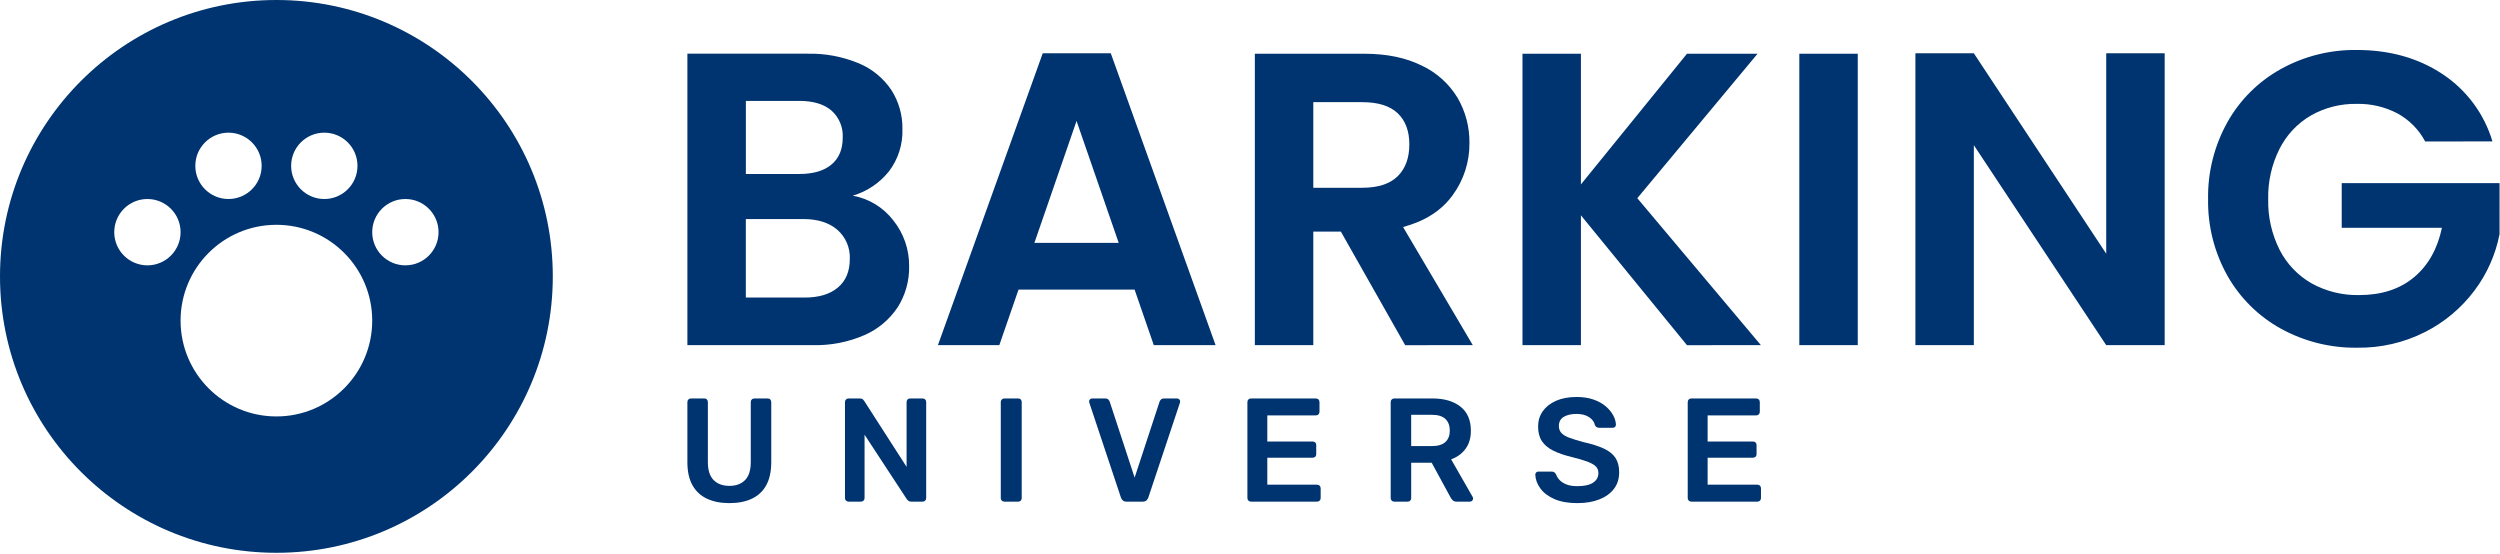 <svg version="1.1" xmlns="http://www.w3.org/2000/svg" x="0px" y="0px"
     viewBox="0 0 678.37 150.36" style="enable-background:new 0 0 678.37 150.36;" xml:space="preserve">
<style type="text/css">
	.st0{fill-rule:evenodd;clip-rule:evenodd;fill:#003470;}
</style>
    <path class="st0" d="M231.39,53.1
	c3.86-1.14,7.28-3.43,9.8-6.57c2.53-3.31,3.83-7.39,3.68-11.56c0.06-3.73-0.99-7.4-3-10.54c-2.17-3.23-5.24-5.76-8.84-7.25
	c-4.39-1.83-9.12-2.72-13.88-2.61h-32.63v79.08h34.1c4.79,0.12,9.54-0.81,13.94-2.72c3.67-1.59,6.79-4.21,9.01-7.53
	c2.11-3.33,3.2-7.21,3.12-11.16c0.05-4.53-1.47-8.93-4.31-12.46C239.68,56.26,235.76,53.88,231.39,53.1
	C231.39,53.1,231.39,53.1,231.39,53.1z M202.39,27.38h14.5c3.78,0,6.68,0.87,8.72,2.61c2.09,1.86,3.22,4.57,3.06,7.36
	c0,3.17-1.02,5.61-3.06,7.31c-2.04,1.7-4.95,2.55-8.72,2.55h-14.5L202.39,27.38L202.39,27.38z M218.36,80.74h-15.98v-21.3h15.63
	c3.85,0,6.91,0.96,9.18,2.89c2.3,2,3.55,4.94,3.4,7.99c0,3.32-1.08,5.89-3.23,7.7C225.21,79.84,222.21,80.74,218.36,80.74
	L218.36,80.74L218.36,80.74z M313.08,93.66h16.77l-28.44-79.2h-18.47l-28.44,79.2h16.66l5.21-15.07h31.5L313.08,93.66z M280.68,65.9
	l11.44-33.08l11.44,33.08H280.68z M399.64,93.66L380.72,61.6c5.97-1.59,10.46-4.48,13.48-8.67c2.99-4.09,4.58-9.04,4.53-14.11
	c0.06-4.31-1.06-8.56-3.23-12.29c-2.3-3.8-5.67-6.83-9.69-8.72c-4.31-2.15-9.52-3.23-15.64-3.23H340.5v79.08h15.86V62.84h7.48
	l17.45,30.82L399.64,93.66L399.64,93.66z M356.36,27.72h13.26c4.31,0,7.52,1,9.63,3c2.11,2,3.17,4.82,3.17,8.44
	c0,3.7-1.06,6.59-3.17,8.67c-2.11,2.08-5.33,3.12-9.63,3.12h-13.26V27.72z M477.82,93.66l-33.54-39.88l32.63-39.2h-19.15
	l-28.78,35.46V14.58h-15.86v79.08h15.86V58.42l28.78,35.24L477.82,93.66L477.82,93.66z M488.24,14.58v79.08h15.86V14.58
	L488.24,14.58L488.24,14.58z M587.38,14.46h-15.86v54.38L535.6,14.46h-15.86v79.2h15.86V39.39l35.92,54.27h15.86L587.38,14.46
	L587.38,14.46z M676.32,38.37c-2.24-7.51-7.05-13.99-13.6-18.3c-6.57-4.34-14.31-6.51-23.23-6.51c-7.19-0.09-14.27,1.68-20.56,5.16
	c-6.08,3.36-11.1,8.34-14.5,14.39c-3.57,6.38-5.39,13.59-5.27,20.9c-0.12,7.29,1.69,14.49,5.27,20.85
	c3.42,6.03,8.44,10.99,14.5,14.33c6.33,3.48,13.45,5.26,20.68,5.16c6.39,0.09,12.71-1.36,18.41-4.25
	c5.29-2.67,9.88-6.53,13.43-11.27c3.4-4.52,5.72-9.75,6.8-15.3V49.7h-42.83v12.12h27.19c-1.21,5.74-3.74,10.22-7.59,13.43
	c-3.85,3.21-8.8,4.81-14.84,4.82c-4.51,0.1-8.97-0.99-12.92-3.17c-3.71-2.12-6.72-5.27-8.67-9.06c-2.16-4.28-3.23-9.03-3.12-13.82
	c-0.1-4.71,0.95-9.38,3.06-13.6c1.9-3.78,4.85-6.93,8.5-9.06c3.79-2.16,8.1-3.25,12.46-3.17c3.86-0.09,7.68,0.81,11.1,2.61
	c3.18,1.75,5.78,4.38,7.48,7.59L676.32,38.37L676.32,38.37z"/>
    <path class="st0" d="M75,0c41.42,0,75,33.58,75,75
	s-33.58,75-75,75S0,116.42,0,75S33.58,0,75,0z M75,61c14.36,0,26,11.64,26,26s-11.64,26-26,26s-26-11.64-26-26S60.64,61,75,61z
	 M40,54c4.97,0,9,4.03,9,9s-4.03,9-9,9s-9-4.03-9-9S35.03,54,40,54z M110,54c4.97,0,9,4.03,9,9s-4.03,9-9,9s-9-4.03-9-9
	S105.03,54,110,54z M62,36c4.97,0,9,4.03,9,9s-4.03,9-9,9s-9-4.03-9-9S57.03,36,62,36z M88,36c4.97,0,9,4.03,9,9s-4.03,9-9,9
	s-9-4.03-9-9S83.03,36,88,36z"/>
    <g>
	<path class="st0" d="M197.92,136.52c-2.32,0-4.33-0.39-6.04-1.18c-1.71-0.79-3.03-2-3.96-3.64c-0.93-1.64-1.4-3.74-1.4-6.3v-16.28
		c0-0.29,0.09-0.53,0.28-0.72c0.19-0.19,0.41-0.28,0.68-0.28h3.64c0.29,0,0.53,0.09,0.7,0.28s0.26,0.43,0.26,0.72v16.28
		c0,2.19,0.52,3.81,1.56,4.86c1.04,1.05,2.47,1.58,4.28,1.58c1.81,0,3.23-0.53,4.26-1.58c1.03-1.05,1.54-2.67,1.54-4.86v-16.28
		c0-0.29,0.09-0.53,0.28-0.72c0.19-0.19,0.43-0.28,0.72-0.28h3.6c0.29,0,0.53,0.09,0.7,0.28c0.17,0.19,0.26,0.43,0.26,0.72v16.28
		c0,2.56-0.46,4.66-1.38,6.3s-2.23,2.85-3.92,3.64S200.27,136.52,197.92,136.52z"/>
        <path class="st0" d="M230.24,136.12c-0.27,0-0.49-0.09-0.68-0.28c-0.19-0.19-0.28-0.41-0.28-0.68v-26.04
		c0-0.29,0.09-0.53,0.28-0.72c0.19-0.19,0.41-0.28,0.68-0.28h3.08c0.37,0,0.65,0.09,0.82,0.26c0.17,0.17,0.29,0.3,0.34,0.38
		L246,126.68v-17.56c0-0.29,0.09-0.53,0.26-0.72s0.41-0.28,0.7-0.28h3.36c0.29,0,0.53,0.09,0.72,0.28s0.28,0.43,0.28,0.72v26
		c0,0.29-0.09,0.53-0.28,0.72c-0.19,0.19-0.41,0.28-0.68,0.28h-3.12c-0.37,0-0.64-0.09-0.8-0.28c-0.16-0.19-0.28-0.31-0.36-0.36
		l-11.48-17.52v17.2c0,0.27-0.09,0.49-0.28,0.68c-0.19,0.19-0.43,0.28-0.72,0.28H230.24z"/>
        <path class="st0" d="M272.52,136.12c-0.27,0-0.49-0.09-0.68-0.28c-0.19-0.19-0.28-0.41-0.28-0.68v-26.08
		c0-0.27,0.09-0.49,0.28-0.68c0.19-0.19,0.41-0.28,0.68-0.28h3.76c0.29,0,0.53,0.09,0.7,0.28c0.17,0.19,0.26,0.41,0.26,0.68v26.08
		c0,0.27-0.09,0.49-0.26,0.68c-0.17,0.19-0.41,0.28-0.7,0.28H272.52z"/>
        <path class="st0" d="M305.68,136.12c-0.43,0-0.76-0.11-1-0.32c-0.24-0.21-0.41-0.48-0.52-0.8l-8.56-25.68
		c-0.05-0.13-0.08-0.25-0.08-0.36c0-0.24,0.08-0.44,0.24-0.6c0.16-0.16,0.36-0.24,0.6-0.24h3.52c0.37,0,0.66,0.1,0.86,0.3
		s0.33,0.39,0.38,0.58l6.76,20.6l6.76-20.6c0.05-0.19,0.18-0.38,0.38-0.58s0.49-0.3,0.86-0.3h3.52c0.21,0,0.41,0.08,0.58,0.24
		c0.17,0.16,0.26,0.36,0.26,0.6c0,0.11-0.03,0.23-0.08,0.36L311.6,135c-0.11,0.32-0.28,0.59-0.52,0.8c-0.24,0.21-0.57,0.32-1,0.32
		H305.68z"/>
        <path class="st0" d="M339.44,136.12c-0.27,0-0.49-0.09-0.68-0.28c-0.19-0.19-0.28-0.41-0.28-0.68v-26.04
		c0-0.29,0.09-0.53,0.28-0.72c0.19-0.19,0.41-0.28,0.68-0.28h17.6c0.29,0,0.53,0.09,0.72,0.28c0.19,0.19,0.28,0.43,0.28,0.72v2.64
		c0,0.27-0.09,0.49-0.28,0.68c-0.19,0.19-0.43,0.28-0.72,0.28h-13.16v7.08h12.28c0.29,0,0.53,0.09,0.72,0.26
		c0.19,0.17,0.28,0.41,0.28,0.7v2.48c0,0.29-0.09,0.53-0.28,0.7s-0.43,0.26-0.72,0.26h-12.28v7.32h13.48c0.29,0,0.53,0.09,0.72,0.28
		c0.19,0.19,0.28,0.43,0.28,0.72v2.64c0,0.27-0.09,0.49-0.28,0.68c-0.19,0.19-0.43,0.28-0.72,0.28H339.44z"/>
        <path class="st0" d="M378.32,136.12c-0.27,0-0.49-0.09-0.68-0.28c-0.19-0.19-0.28-0.41-0.28-0.68v-26.04
		c0-0.29,0.09-0.53,0.28-0.72c0.19-0.19,0.41-0.28,0.68-0.28h10.36c3.23,0,5.77,0.75,7.64,2.24c1.87,1.49,2.8,3.67,2.8,6.52
		c0,1.97-0.49,3.61-1.46,4.92c-0.97,1.31-2.27,2.25-3.9,2.84l5.84,10.2c0.08,0.16,0.12,0.31,0.12,0.44c0,0.24-0.09,0.44-0.26,0.6
		s-0.37,0.24-0.58,0.24h-3.64c-0.45,0-0.8-0.12-1.04-0.36c-0.24-0.24-0.43-0.48-0.56-0.72l-5.16-9.48h-5.56v9.6
		c0,0.27-0.09,0.49-0.26,0.68c-0.17,0.19-0.41,0.28-0.7,0.28H378.32z M382.92,121.04h5.64c1.63,0,2.84-0.37,3.64-1.1
		s1.2-1.77,1.2-3.1c0-1.33-0.39-2.38-1.18-3.14c-0.79-0.76-2.01-1.14-3.66-1.14h-5.64V121.04z"/>
        <path class="st0" d="M428,136.52c-2.48,0-4.55-0.37-6.22-1.1c-1.67-0.73-2.93-1.69-3.8-2.88c-0.87-1.19-1.33-2.43-1.38-3.74
		c0-0.24,0.08-0.44,0.24-0.6s0.36-0.24,0.6-0.24H421c0.35,0,0.61,0.07,0.78,0.22c0.17,0.15,0.33,0.33,0.46,0.54
		c0.16,0.51,0.47,1.01,0.92,1.5c0.45,0.49,1.07,0.9,1.86,1.22c0.79,0.32,1.78,0.48,2.98,0.48c1.92,0,3.35-0.32,4.3-0.96
		c0.95-0.64,1.42-1.51,1.42-2.6c0-0.77-0.25-1.39-0.76-1.86c-0.51-0.47-1.29-0.89-2.34-1.28c-1.05-0.39-2.45-0.79-4.18-1.22
		c-2-0.48-3.67-1.06-5.02-1.74c-1.35-0.68-2.36-1.54-3.04-2.58c-0.68-1.04-1.02-2.36-1.02-3.96c0-1.55,0.42-2.92,1.26-4.12
		c0.84-1.2,2.04-2.15,3.6-2.84c1.56-0.69,3.42-1.04,5.58-1.04c1.73,0,3.27,0.23,4.6,0.7c1.33,0.47,2.44,1.08,3.32,1.84
		c0.88,0.76,1.55,1.57,2.02,2.44c0.47,0.87,0.71,1.71,0.74,2.54c0,0.21-0.07,0.41-0.22,0.58c-0.15,0.17-0.35,0.26-0.62,0.26h-3.72
		c-0.21,0-0.43-0.05-0.64-0.16c-0.21-0.11-0.39-0.31-0.52-0.6c-0.16-0.83-0.68-1.53-1.56-2.12c-0.88-0.59-2.01-0.88-3.4-0.88
		c-1.44,0-2.6,0.27-3.48,0.8c-0.88,0.53-1.32,1.36-1.32,2.48c0,0.75,0.22,1.37,0.66,1.86c0.44,0.49,1.15,0.93,2.12,1.3
		c0.97,0.37,2.26,0.77,3.86,1.2c2.27,0.51,4.12,1.09,5.56,1.76c1.44,0.67,2.49,1.51,3.16,2.54c0.67,1.03,1,2.33,1,3.9
		c0,1.76-0.47,3.26-1.42,4.5c-0.95,1.24-2.27,2.19-3.98,2.86C432.26,136.19,430.27,136.52,428,136.52z"/>
        <path class="st0" d="M458.92,136.12c-0.27,0-0.49-0.09-0.68-0.28c-0.19-0.19-0.28-0.41-0.28-0.68v-26.04
		c0-0.29,0.09-0.53,0.28-0.72c0.19-0.19,0.41-0.28,0.68-0.28h17.6c0.29,0,0.53,0.09,0.72,0.28c0.19,0.19,0.28,0.43,0.28,0.72v2.64
		c0,0.27-0.09,0.49-0.28,0.68c-0.19,0.19-0.43,0.28-0.72,0.28h-13.16v7.08h12.28c0.29,0,0.53,0.09,0.72,0.26
		c0.19,0.17,0.28,0.41,0.28,0.7v2.48c0,0.29-0.09,0.53-0.28,0.7s-0.43,0.26-0.72,0.26h-12.28v7.32h13.48c0.29,0,0.53,0.09,0.72,0.28
		c0.19,0.19,0.28,0.43,0.28,0.72v2.64c0,0.27-0.09,0.49-0.28,0.68c-0.19,0.19-0.43,0.28-0.72,0.28H458.92z"/>
</g>
</svg>
